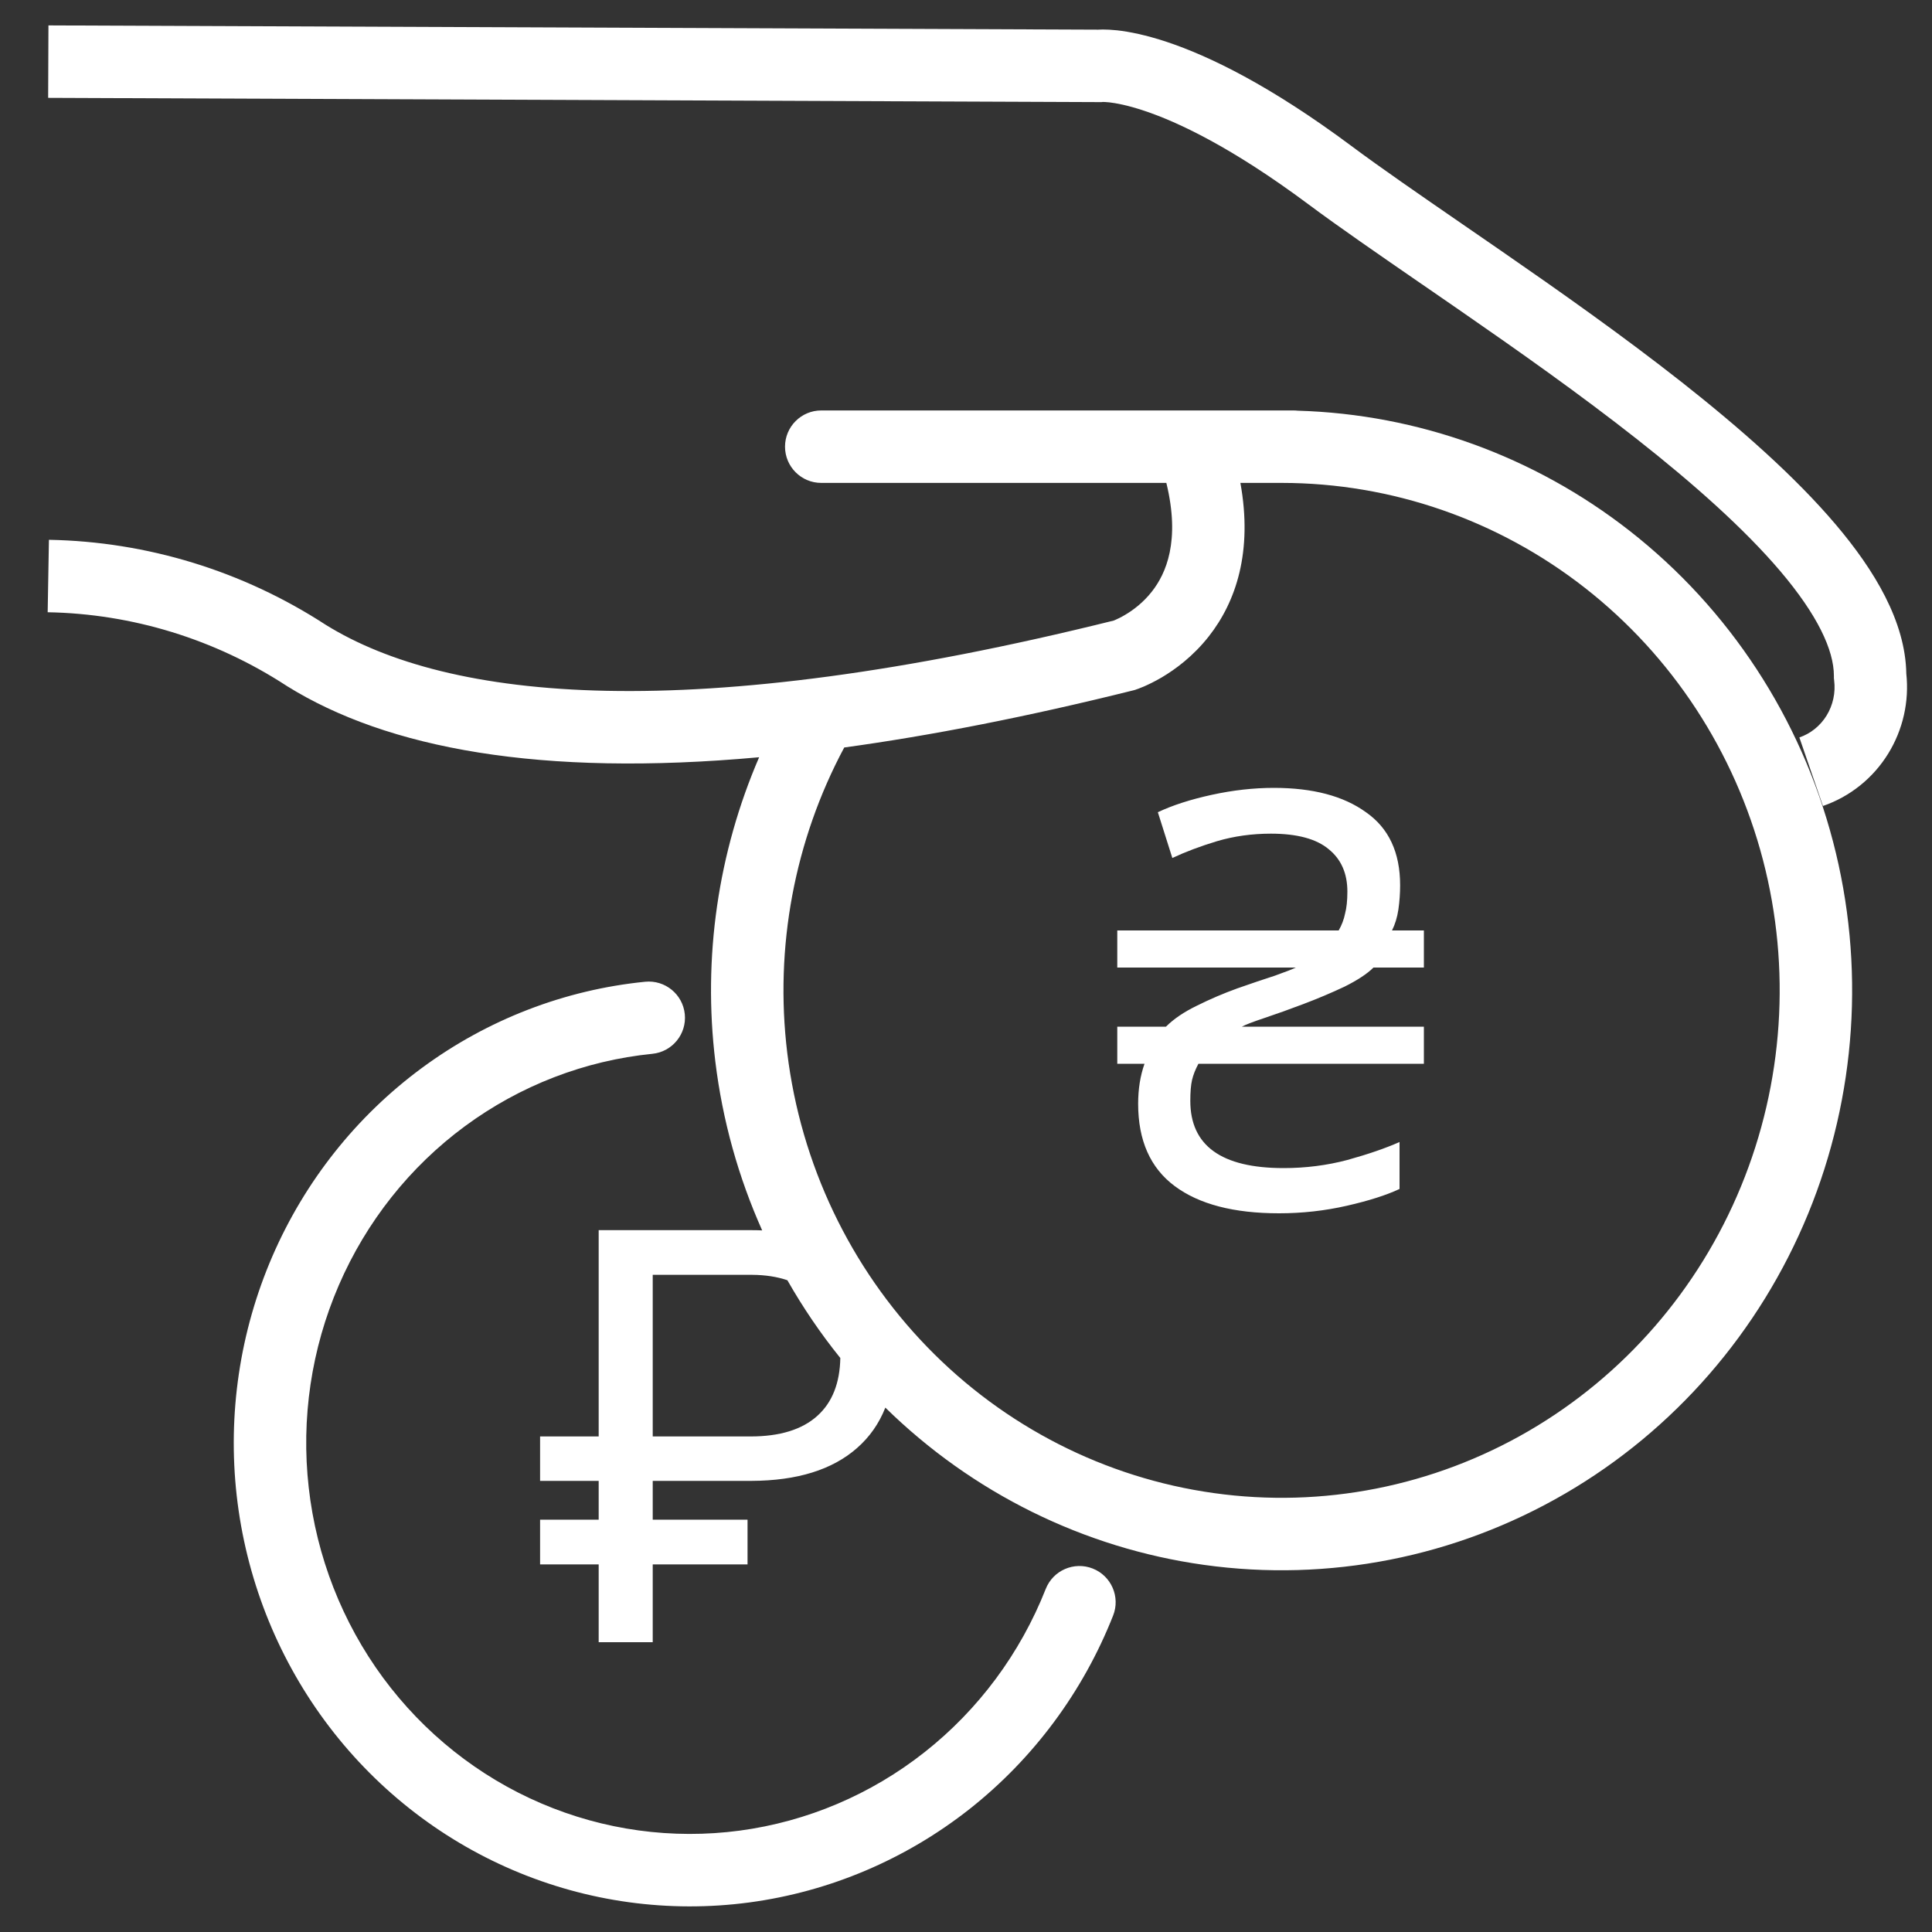 <svg width="40" height="40" viewBox="0 0 40 40" fill="none" xmlns="http://www.w3.org/2000/svg">
<rect x="0" y="0" width="40" height="40" fill="#333333" stroke="none"/>
<path fill-rule="evenodd" clip-rule="evenodd" d="M22.76 2.114L0.997 2.026L1.003 0.526L22.737 0.614C22.763 0.612 22.794 0.611 22.832 0.611C22.908 0.611 23.008 0.615 23.131 0.628C23.378 0.656 23.718 0.722 24.156 0.867C25.03 1.158 26.293 1.766 27.98 3.023C28.599 3.484 29.385 4.025 30.267 4.633L30.267 4.633C30.533 4.816 30.807 5.005 31.088 5.199C32.293 6.032 33.605 6.957 34.818 7.912C36.026 8.864 37.163 9.865 38.003 10.855C38.81 11.806 39.45 12.868 39.468 13.947C39.53 14.523 39.399 15.106 39.095 15.6C38.783 16.108 38.305 16.493 37.742 16.687L37.254 15.268C37.485 15.189 37.685 15.03 37.818 14.814C37.95 14.598 38.006 14.341 37.974 14.086L37.969 14.04V13.993C37.969 13.457 37.627 12.73 36.86 11.826C36.114 10.948 35.069 10.019 33.89 9.091C32.715 8.166 31.435 7.263 30.235 6.433C29.964 6.245 29.697 6.061 29.435 5.881L29.435 5.881L29.435 5.881L29.435 5.881L29.434 5.881C28.547 5.269 27.727 4.705 27.084 4.226C25.495 3.043 24.374 2.52 23.683 2.291C23.337 2.176 23.1 2.134 22.965 2.119C22.897 2.112 22.854 2.111 22.836 2.111L22.833 2.111L22.807 2.114L22.76 2.114ZM23.509 14.28C23.509 14.28 23.509 14.28 23.278 13.566L23.509 14.28L23.484 14.288L23.46 14.294C21.268 14.84 19.278 15.229 17.479 15.476C16.448 17.402 16.034 19.612 16.299 21.796C16.579 24.098 17.599 26.24 19.198 27.889C20.796 29.537 22.883 30.599 25.133 30.913C27.383 31.228 29.673 30.776 31.646 29.629C33.62 28.481 35.168 26.7 36.047 24.56C36.926 22.421 37.085 20.044 36.5 17.803C35.914 15.561 34.617 13.581 32.814 12.171C31.013 10.762 28.808 10 26.541 9.998H25.681C25.939 11.42 25.59 12.458 25.029 13.173C24.704 13.587 24.335 13.858 24.049 14.027C23.905 14.111 23.779 14.171 23.686 14.212C23.639 14.232 23.599 14.248 23.569 14.259C23.554 14.264 23.541 14.269 23.531 14.272L23.518 14.277L23.513 14.279L23.511 14.279L23.509 14.28ZM5.939 14.203C8.017 15.497 11.189 16.09 15.717 15.678C14.866 17.649 14.548 19.824 14.81 21.977C14.958 23.194 15.287 24.372 15.78 25.474C15.702 25.47 15.622 25.469 15.541 25.469H12.395V29.74H11.182V30.66H12.395V31.463H11.182V32.389H12.395V34H13.514V32.389H15.477V31.463H13.514V30.66H15.559C16.504 30.656 17.233 30.43 17.744 29.98C18.006 29.75 18.201 29.471 18.33 29.143C20.13 30.909 22.439 32.052 24.926 32.399C27.51 32.76 30.138 32.241 32.401 30.925C34.663 29.61 36.432 27.571 37.435 25.13C38.437 22.689 38.619 19.98 37.951 17.424C37.283 14.867 35.803 12.604 33.738 10.989C31.762 9.444 29.357 8.575 26.869 8.503C26.841 8.5 26.812 8.498 26.783 8.498H26.54L26.53 8.498L17.003 8.498C16.589 8.498 16.253 8.834 16.253 9.248C16.253 9.662 16.589 9.998 17.003 9.998H24.148C24.442 11.204 24.139 11.877 23.849 12.247C23.668 12.478 23.457 12.635 23.289 12.733C23.206 12.782 23.136 12.815 23.092 12.834C23.078 12.84 23.067 12.845 23.059 12.848C14.284 15.03 9.287 14.517 6.739 12.933C5.028 11.821 3.046 11.213 1.013 11.176L0.987 12.676C2.739 12.707 4.449 13.233 5.927 14.195L5.933 14.199L5.939 14.203ZM16.302 26.506C16.623 27.07 16.989 27.609 17.398 28.116C17.388 28.637 17.23 29.036 16.924 29.312C16.608 29.598 16.146 29.74 15.541 29.74H13.514V26.394H15.576C15.845 26.396 16.087 26.433 16.302 26.506ZM13.506 21.818C13.918 21.777 14.219 21.41 14.178 20.997C14.136 20.585 13.769 20.285 13.357 20.326C11.687 20.493 10.093 21.109 8.737 22.109C7.38 23.109 6.311 24.457 5.638 26.013C4.965 27.57 4.711 29.279 4.901 30.968C5.092 32.656 5.72 34.264 6.724 35.626C7.727 36.987 9.07 38.055 10.615 38.716C12.16 39.378 13.851 39.61 15.514 39.388C17.177 39.165 18.751 38.497 20.075 37.453C21.398 36.408 22.423 35.026 23.046 33.448C23.198 33.063 23.009 32.627 22.624 32.475C22.239 32.323 21.803 32.512 21.651 32.897C21.124 34.231 20.259 35.396 19.145 36.275C18.032 37.154 16.71 37.714 15.316 37.901C13.921 38.087 12.503 37.893 11.205 37.337C9.908 36.782 8.778 35.884 7.931 34.736C7.085 33.587 6.553 32.228 6.392 30.8C6.23 29.371 6.446 27.924 7.015 26.609C7.584 25.293 8.486 24.157 9.627 23.316C10.768 22.475 12.107 21.958 13.506 21.818ZM26.48 25.12C25.544 25.12 24.824 24.932 24.32 24.556C23.816 24.18 23.564 23.612 23.564 22.852C23.564 22.548 23.608 22.272 23.696 22.024H23.132V21.256H24.14C24.3 21.096 24.512 20.952 24.776 20.824C25.048 20.688 25.328 20.568 25.616 20.464C25.912 20.36 26.172 20.272 26.396 20.2C26.62 20.12 26.764 20.064 26.828 20.032H23.132V19.264H27.716C27.78 19.152 27.824 19.036 27.848 18.916C27.88 18.796 27.896 18.644 27.896 18.46C27.896 18.084 27.768 17.792 27.512 17.584C27.256 17.368 26.856 17.26 26.312 17.26C25.92 17.26 25.548 17.312 25.196 17.416C24.852 17.52 24.544 17.636 24.272 17.764L23.972 16.816C24.276 16.672 24.648 16.552 25.088 16.456C25.528 16.36 25.956 16.312 26.372 16.312C27.18 16.312 27.816 16.48 28.28 16.816C28.752 17.144 28.988 17.648 28.988 18.328C28.988 18.496 28.976 18.664 28.952 18.832C28.928 18.992 28.884 19.136 28.82 19.264H29.48V20.032H28.436C28.308 20.16 28.108 20.292 27.836 20.428C27.564 20.556 27.28 20.676 26.984 20.788C26.688 20.9 26.42 20.996 26.18 21.076C25.94 21.156 25.784 21.216 25.712 21.256H29.48V22.024H24.812C24.748 22.144 24.704 22.256 24.68 22.36C24.656 22.464 24.644 22.608 24.644 22.792C24.644 23.72 25.288 24.184 26.576 24.184C27.032 24.184 27.472 24.128 27.896 24.016C28.328 23.896 28.688 23.772 28.976 23.644V24.616C28.704 24.744 28.34 24.86 27.884 24.964C27.428 25.068 26.96 25.12 26.48 25.12Z" fill="white"/>
</svg>
